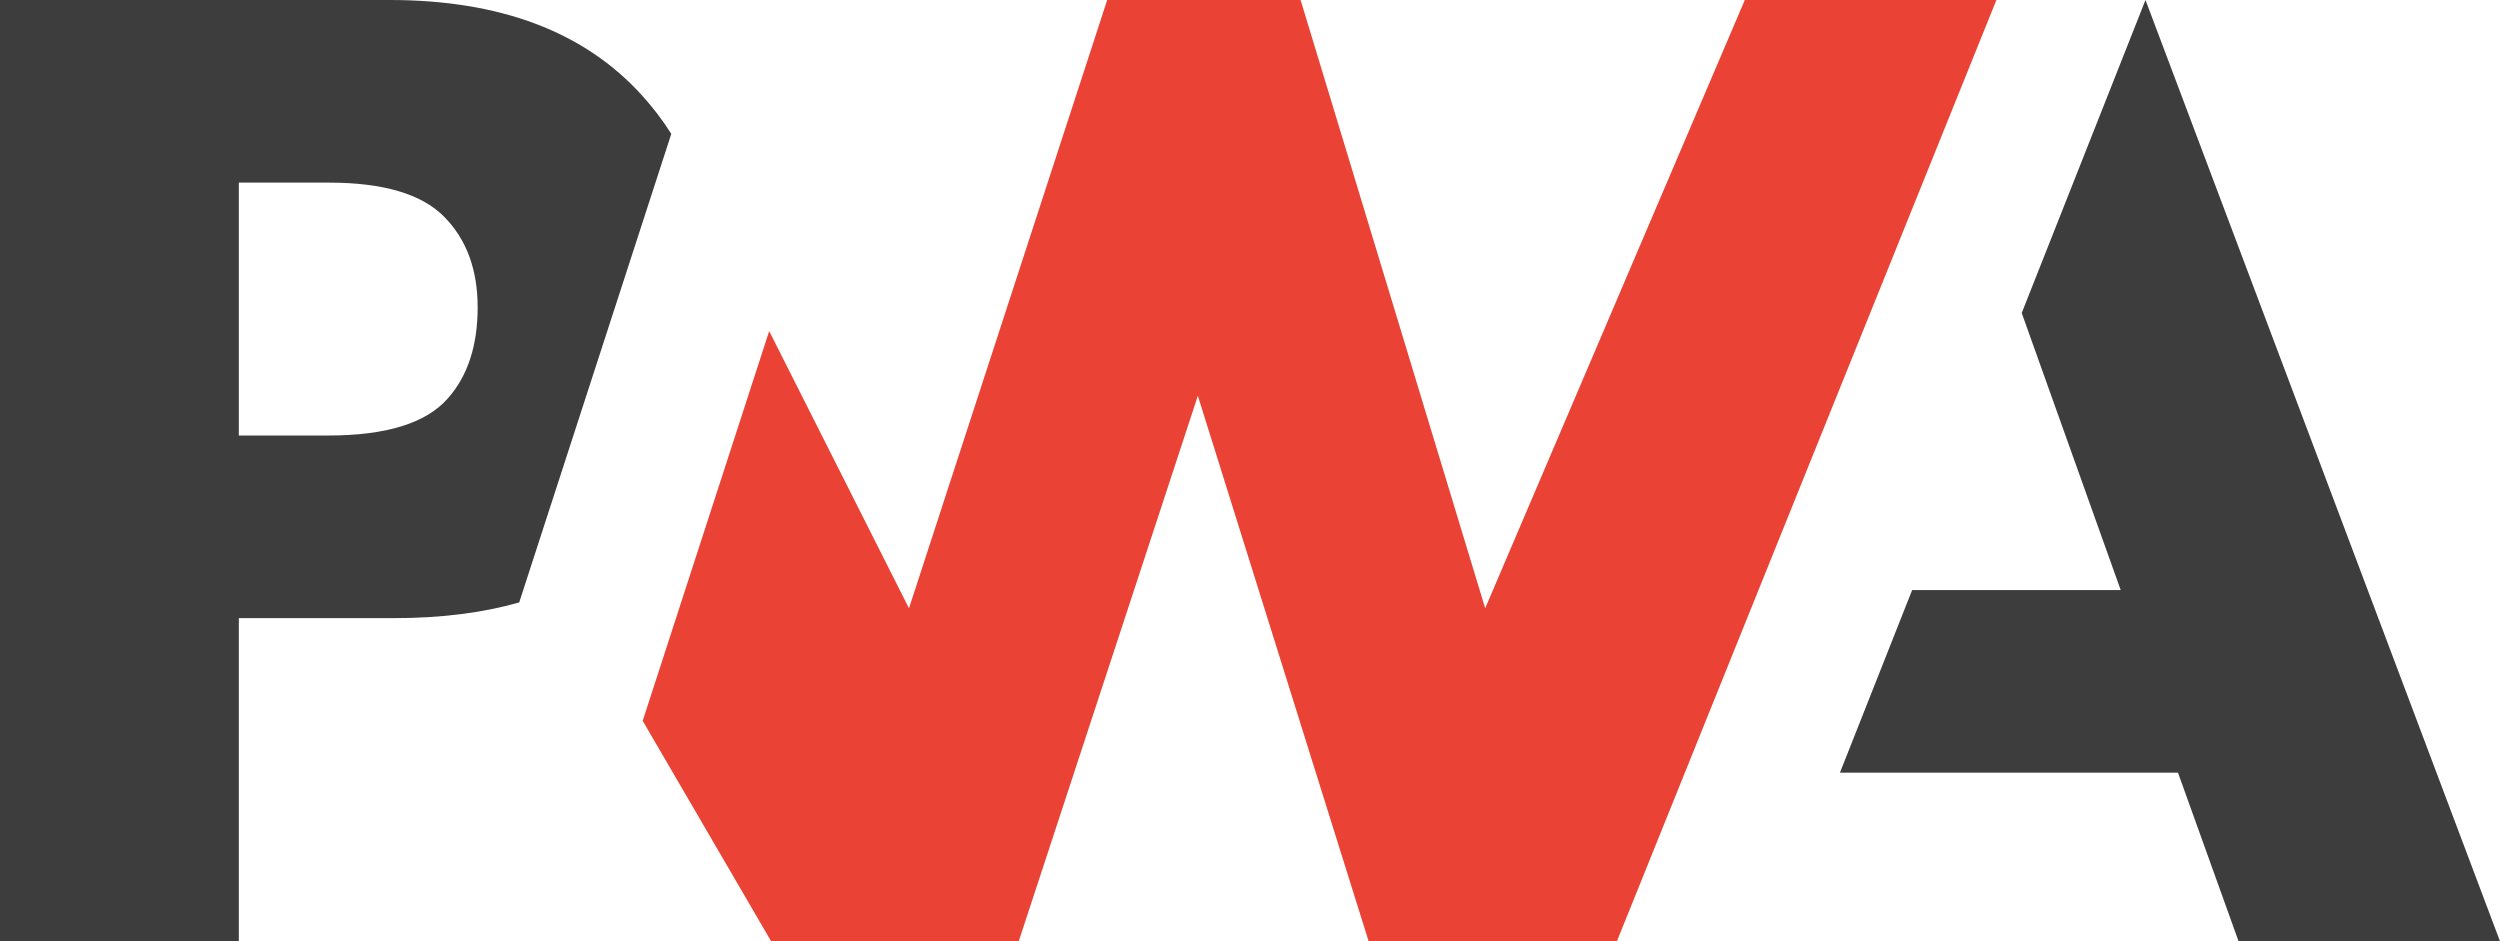 <?xml version="1.0"?>
<svg xmlns="http://www.w3.org/2000/svg" xmlns:xlink="http://www.w3.org/1999/xlink" version="1.1" baseProfile="full" viewBox="0 0 1952.00 734.93" enable-background="new 0 0 1952.00 734.93" xml:space="preserve" width="1952.00" height="734.93"><g><path fill="#3D3D3D" fill-opacity="1" stroke-width="0.2" stroke-linejoin="round" d="M 1436.62,603.304L 1493.01,460.705L 1655.83,460.705L 1578.56,244.39L 1675.2,0.001L 1952,734.933L 1747.87,734.933L 1700.57,603.304L 1436.62,603.304 Z "></path><path fill="#ea4335" fill-opacity="1" stroke-width="0.2" stroke-linejoin="round" d="M 1262.47,734.935L 1558.79,0.002L 1362.34,0.003L 1159.64,474.933L 1015.5,0.004L 864.499,0.004L 709.731,474.933L 600.585,258.517L 501.812,562.819L 602.096,734.935L 795.427,734.935L 935.284,309.025L 1068.63,734.935L 1262.47,734.935 Z "></path><path fill="#3D3D3D" fill-opacity="1" stroke-width="0.2" stroke-linejoin="round" d="M 186.476,482.643L 307.479,482.643C 344.133,482.643 376.772,478.552 405.396,470.37L 436.689,373.962L 524.148,104.516C 517.484,93.954 509.876,83.967 501.324,74.557C 456.419,24.852 390.719,0 304.222,0L -3.8147e-006,0L -3.8147e-006,734.933L 186.476,734.933L 186.476,482.643 Z M 346.642,169.079C 364.182,186.732 372.951,210.355 372.951,239.95C 372.951,269.772 365.238,293.424 349.813,310.906C 332.903,330.331 301.766,340.043 256.404,340.043L 186.476,340.043L 186.476,142.598L 256.918,142.598C 299.195,142.598 329.103,151.425 346.642,169.079 Z "></path></g></svg>